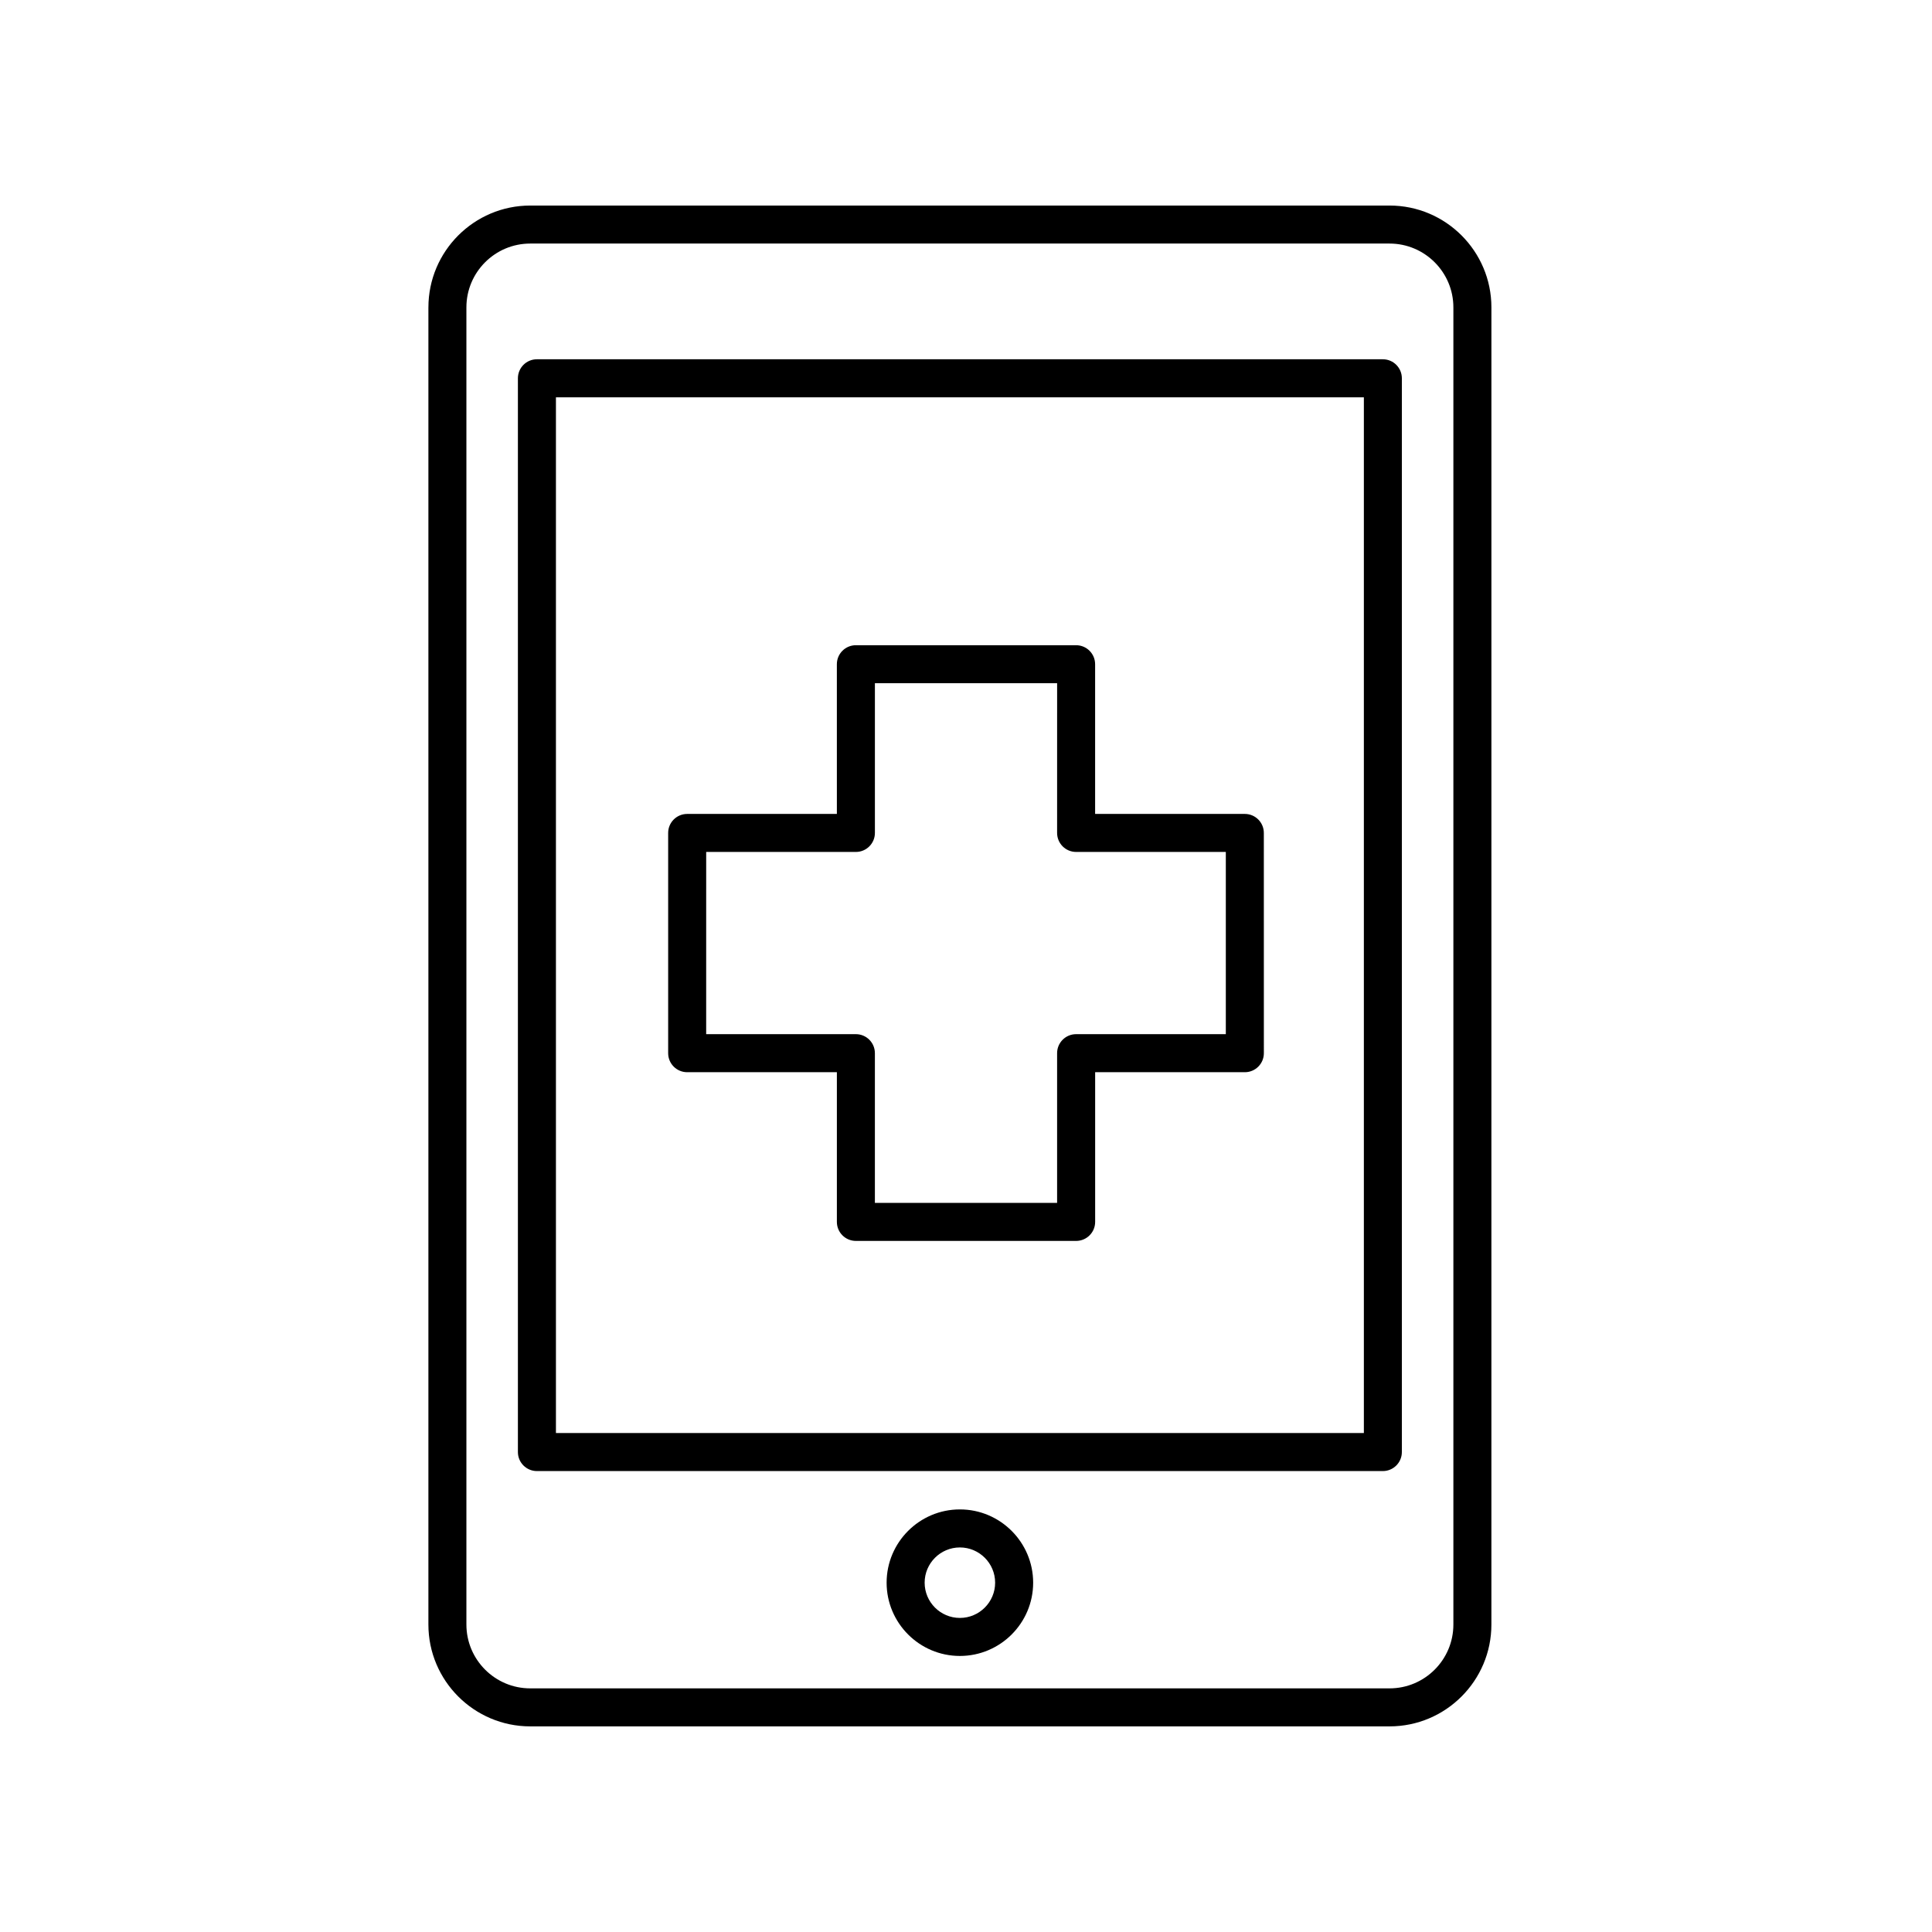 <?xml version="1.0" encoding="UTF-8"?>
<!-- The Best Svg Icon site in the world: iconSvg.co, Visit us! https://iconsvg.co -->
<svg fill="#000000" width="800px" height="800px" version="1.1" viewBox="144 144 512 512" xmlns="http://www.w3.org/2000/svg">
 <g>
  <path d="m473.89 359.7h-39.672v-39.672c0-2.785-2.258-5.039-5.039-5.039h-58.363c-2.781 0-5.039 2.254-5.039 5.039l0.004 39.672h-39.672c-2.781 0-5.039 2.254-5.039 5.039v58.367c0 2.785 2.258 5.039 5.039 5.039h39.672v39.672c0 2.785 2.258 5.039 5.039 5.039h58.367c2.781 0 5.039-2.254 5.039-5.039v-39.672h39.672c2.781 0 5.039-2.254 5.039-5.039l-0.008-58.371c0-2.785-2.258-5.035-5.039-5.035zm-5.035 58.363h-39.672c-2.781 0-5.039 2.254-5.039 5.039v39.672h-48.289v-39.672c0-2.785-2.258-5.039-5.039-5.039h-39.672l0.004-48.289h39.672c2.781 0 5.039-2.254 5.039-5.039v-39.672h48.289l-0.004 39.672c0 2.785 2.258 5.039 5.039 5.039h39.672z"/>
  <path d="m257.53 225.46v349.06c0 14.883 12.105 26.988 26.988 26.988h227.73c14.883 0 26.988-12.105 26.988-26.988l0.004-349.06c0-14.883-12.105-26.988-26.988-26.988h-227.73c-14.879 0-26.988 12.105-26.988 26.988zm271.63 0v349.06c0 9.332-7.586 16.914-16.914 16.914h-227.73c-9.324 0-16.914-7.586-16.914-16.914v-349.06c0-9.332 7.586-16.914 16.914-16.914h227.73c9.328 0 16.914 7.586 16.914 16.914z"/>
  <path d="m281.25 244.25v284.56c0 2.785 2.258 5.039 5.039 5.039h224.18c2.781 0 5.039-2.254 5.039-5.039v-284.56c0-2.785-2.258-5.039-5.039-5.039h-224.18c-2.785 0-5.039 2.254-5.039 5.039zm10.078 5.039h214.11v274.48h-214.11z"/>
  <path d="m398.38 544.01c-10.707 0-19.418 8.711-19.418 19.418 0 10.707 8.711 19.418 19.418 19.418 10.707 0 19.418-8.711 19.418-19.418-0.004-10.707-8.715-19.418-19.418-19.418zm0 28.758c-5.148 0-9.34-4.188-9.34-9.34 0-5.152 4.191-9.34 9.34-9.34 5.148 0 9.34 4.191 9.34 9.34 0 5.148-4.191 9.34-9.34 9.34z"/>
 </g>
</svg>